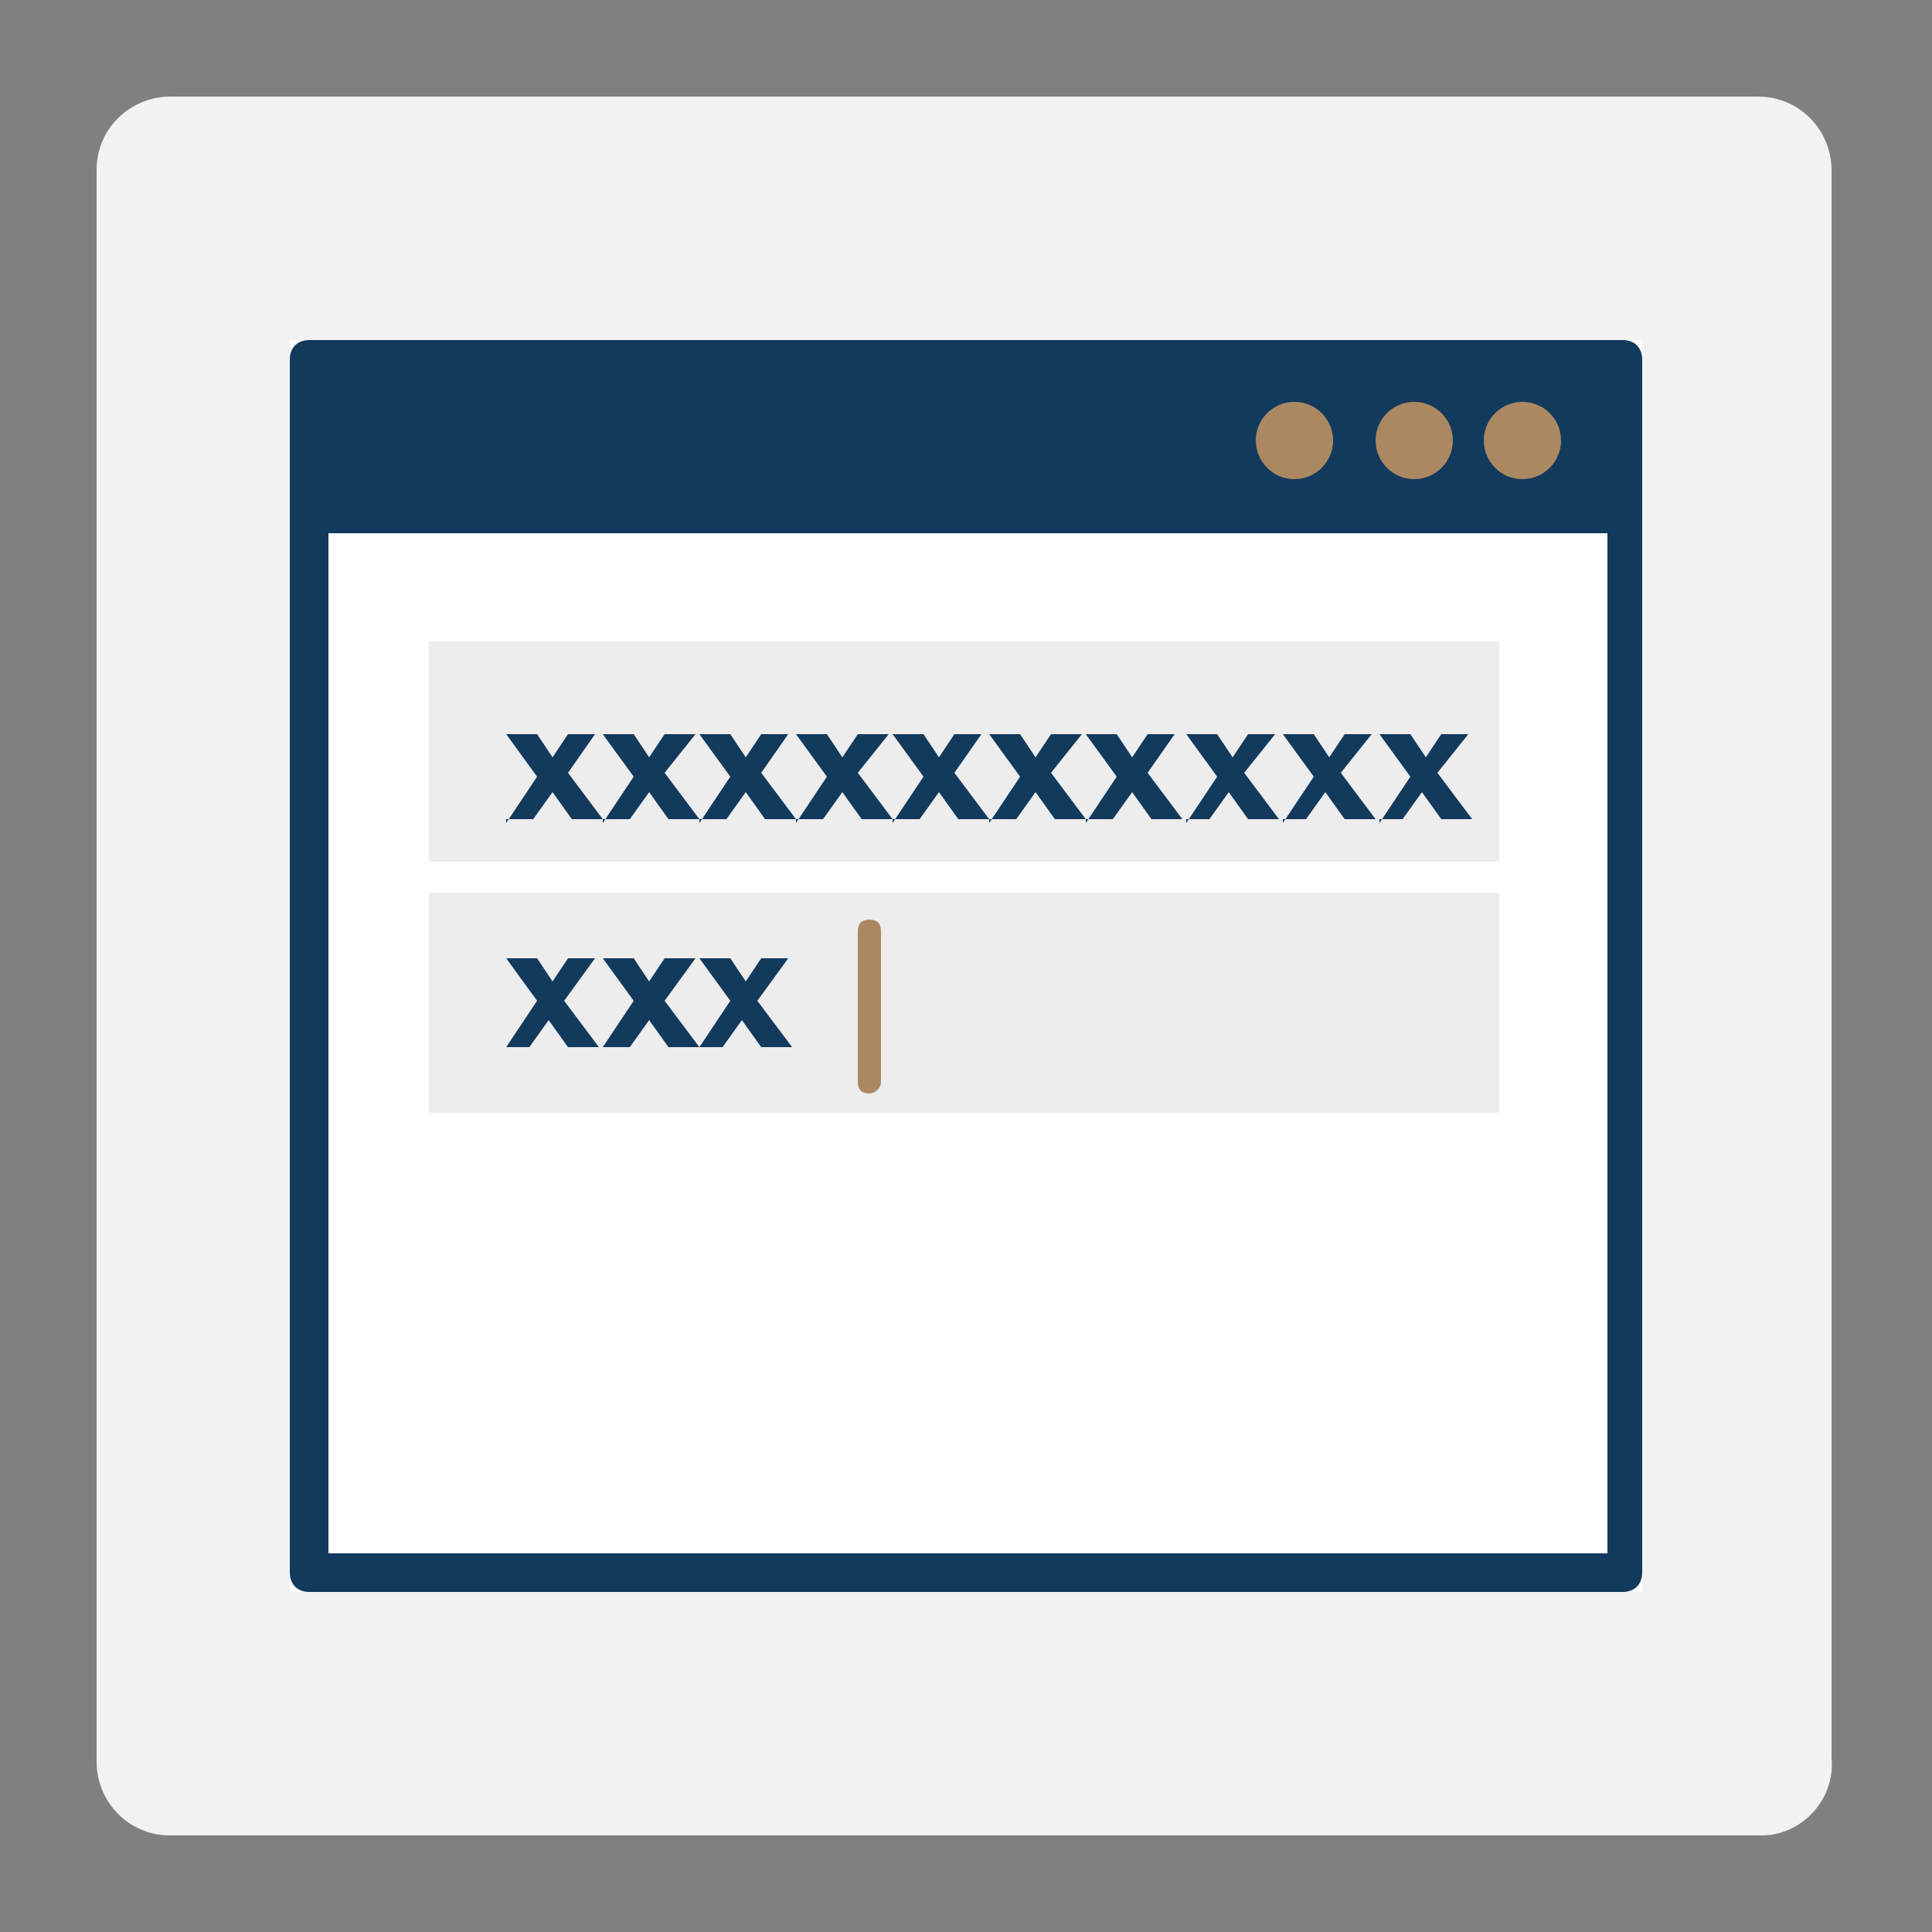 <?xml version="1.0" encoding="utf-8"?>
<!-- Generator: Adobe Illustrator 21.0.0, SVG Export Plug-In . SVG Version: 6.00 Build 0)  -->
<svg version="1.1" id="Layer_1" xmlns="http://www.w3.org/2000/svg" xmlns:xlink="http://www.w3.org/1999/xlink" x="0px" y="0px"
	 viewBox="0 0 50 50" style="enable-background:new 0 0 50 50;" xml:space="preserve">
<rect x="0" y="0" width="50" height="50" fill="#808080" stroke="none"/>
<style type="text/css">
	.st0{fill:#F2F2F2;}
	.st1{fill:#FFFFFF;}
	.st2{fill:#EDEDED;}
	.st3{clip-path:url(#SVGID_2_);}
	.st4{fill:#123A5D;}
	.st5{fill:#AB8861;}
	.st6{fill:none;}
	.st7{enable-background:new    ;}
</style>
<path class="st0" d="M45.6,47.5H4.4c-1.1,0-1.9-0.9-1.9-1.9V4.4c0-1.1,0.9-1.9,1.9-1.9h41.1c1.1,0,1.9,0.9,1.9,1.9v41.1
	C47.5,46.6,46.6,47.5,45.6,47.5z"/>
<rect x="7.5" y="8.8" class="st1" width="35" height="32.4"/>
<g id="Layer_2">
	<g id="Layer_1-2">
		<g>
			<rect x="11.1" y="16.6" class="st2" width="27.7" height="5.7"/>
		</g>
		<g>
			<rect x="11.1" y="23.1" class="st2" width="27.7" height="5.7"/>
		</g>
		<g>
			<defs>
				<rect id="SVGID_1_" x="8" y="9.3" width="34" height="31.4"/>
			</defs>
			<clipPath id="SVGID_2_">
				<use xlink:href="#SVGID_1_"  style="overflow:visible;"/>
			</clipPath>
			<g class="st3">
				<g>
					<rect x="7.6" y="9.3" class="st4" width="34.8" height="4.1"/>
					<path class="st4" d="M42.4,13.8H7.6c-0.2,0-0.3-0.1-0.3-0.3V9.3C7.3,9.1,7.4,9,7.6,9h34.8c0.2,0,0.3,0.1,0.3,0.3v4.1
						C42.7,13.6,42.6,13.8,42.4,13.8z M7.9,13.1h34.2V9.6H7.9V13.1z"/>
				</g>
			</g>
		</g>
		<g>
			<path class="st4" d="M42,41.2H8c-0.3,0-0.5-0.2-0.5-0.5V9.3C7.5,9,7.7,8.8,8,8.8h34c0.3,0,0.5,0.2,0.5,0.5v31.4
				C42.5,41,42.3,41.2,42,41.2z M8.5,40.2h33.1V9.8H8.5V40.2z"/>
		</g>
		<g>
			<circle class="st5" cx="33.5" cy="11.4" r="1"/>
		</g>
		<g>
			<circle class="st5" cx="36.6" cy="11.4" r="1"/>
		</g>
		<g>
			<circle class="st5" cx="39.4" cy="11.4" r="1"/>
		</g>
		<g>
			<path class="st5" d="M22.5,28.3c-0.2,0-0.3-0.1-0.3-0.3v-3.9c0-0.2,0.1-0.3,0.3-0.3s0.3,0.1,0.3,0.3V28
				C22.8,28.2,22.6,28.3,22.5,28.3z"/>
		</g>
		<g>
			<line class="st6" x1="22.5" y1="24.1" x2="22.5" y2="28"/>
		</g>
		<g class="st7">
			<g>
				<path class="st4" d="M13.1,21.3l0.8-1.2l-0.8-1.1h0.8l0.4,0.6l0.4-0.6h0.7L14.7,20l0.9,1.2h-0.8l-0.5-0.7l-0.5,0.7H13.1z"/>
			</g>
			<g>
				<path class="st4" d="M15.6,21.3l0.8-1.2l-0.8-1.1h0.8l0.4,0.6l0.4-0.6H18L17.2,20l0.9,1.2h-0.8l-0.5-0.7l-0.5,0.7H15.6z"/>
			</g>
			<g>
				<path class="st4" d="M18.1,21.3l0.8-1.2l-0.8-1.1h0.8l0.4,0.6l0.4-0.6h0.7L19.7,20l0.9,1.2h-0.8l-0.5-0.7l-0.5,0.7H18.1z"/>
			</g>
			<g>
				<path class="st4" d="M20.6,21.3l0.8-1.2l-0.8-1.1h0.8l0.4,0.6l0.4-0.6H23L22.2,20l0.9,1.2h-0.8l-0.5-0.7l-0.5,0.7H20.6z"/>
			</g>
			<g>
				<path class="st4" d="M23.1,21.3l0.8-1.2l-0.8-1.1h0.8l0.4,0.6l0.4-0.6h0.7L24.7,20l0.9,1.2h-0.8l-0.5-0.7l-0.5,0.7H23.1z"/>
			</g>
			<g>
				<path class="st4" d="M25.6,21.3l0.8-1.2l-0.8-1.1h0.8l0.4,0.6l0.4-0.6H28L27.2,20l0.9,1.2h-0.8l-0.5-0.7l-0.5,0.7H25.6z"/>
			</g>
			<g>
				<path class="st4" d="M28.1,21.3l0.8-1.2l-0.8-1.1h0.8l0.4,0.6l0.4-0.6h0.7L29.7,20l0.9,1.2h-0.8l-0.5-0.7l-0.5,0.7H28.1z"/>
			</g>
			<g>
				<path class="st4" d="M30.7,21.3l0.8-1.2l-0.8-1.1h0.8l0.4,0.6l0.4-0.6H33L32.2,20l0.9,1.2h-0.8l-0.5-0.7l-0.5,0.7H30.7z"/>
			</g>
			<g>
				<path class="st4" d="M33.2,21.3l0.8-1.2l-0.8-1.1H34l0.4,0.6l0.4-0.6h0.7L34.7,20l0.9,1.2h-0.8l-0.5-0.7l-0.5,0.7H33.2z"/>
			</g>
			<g>
				<path class="st4" d="M35.7,21.3l0.8-1.2l-0.8-1.1h0.8l0.4,0.6l0.4-0.6H38L37.2,20l0.9,1.2h-0.8l-0.5-0.7l-0.5,0.7H35.7z"/>
			</g>
		</g>
		<g class="st7">
			<g>
				<path class="st4" d="M13.1,27.1l0.8-1.2l-0.8-1.1h0.8l0.4,0.6l0.4-0.6h0.7l-0.8,1.1l0.9,1.2h-0.8l-0.5-0.7l-0.5,0.7H13.1z"/>
			</g>
			<g>
				<path class="st4" d="M15.6,27.1l0.8-1.2l-0.8-1.1h0.8l0.4,0.6l0.4-0.6H18l-0.8,1.1l0.9,1.2h-0.8l-0.5-0.7l-0.5,0.7H15.6z"/>
			</g>
			<g>
				<path class="st4" d="M18.1,27.1l0.8-1.2l-0.8-1.1h0.8l0.4,0.6l0.4-0.6h0.7l-0.8,1.1l0.9,1.2h-0.8l-0.5-0.7l-0.5,0.7H18.1z"/>
			</g>
		</g>
	</g>
</g>
</svg>
